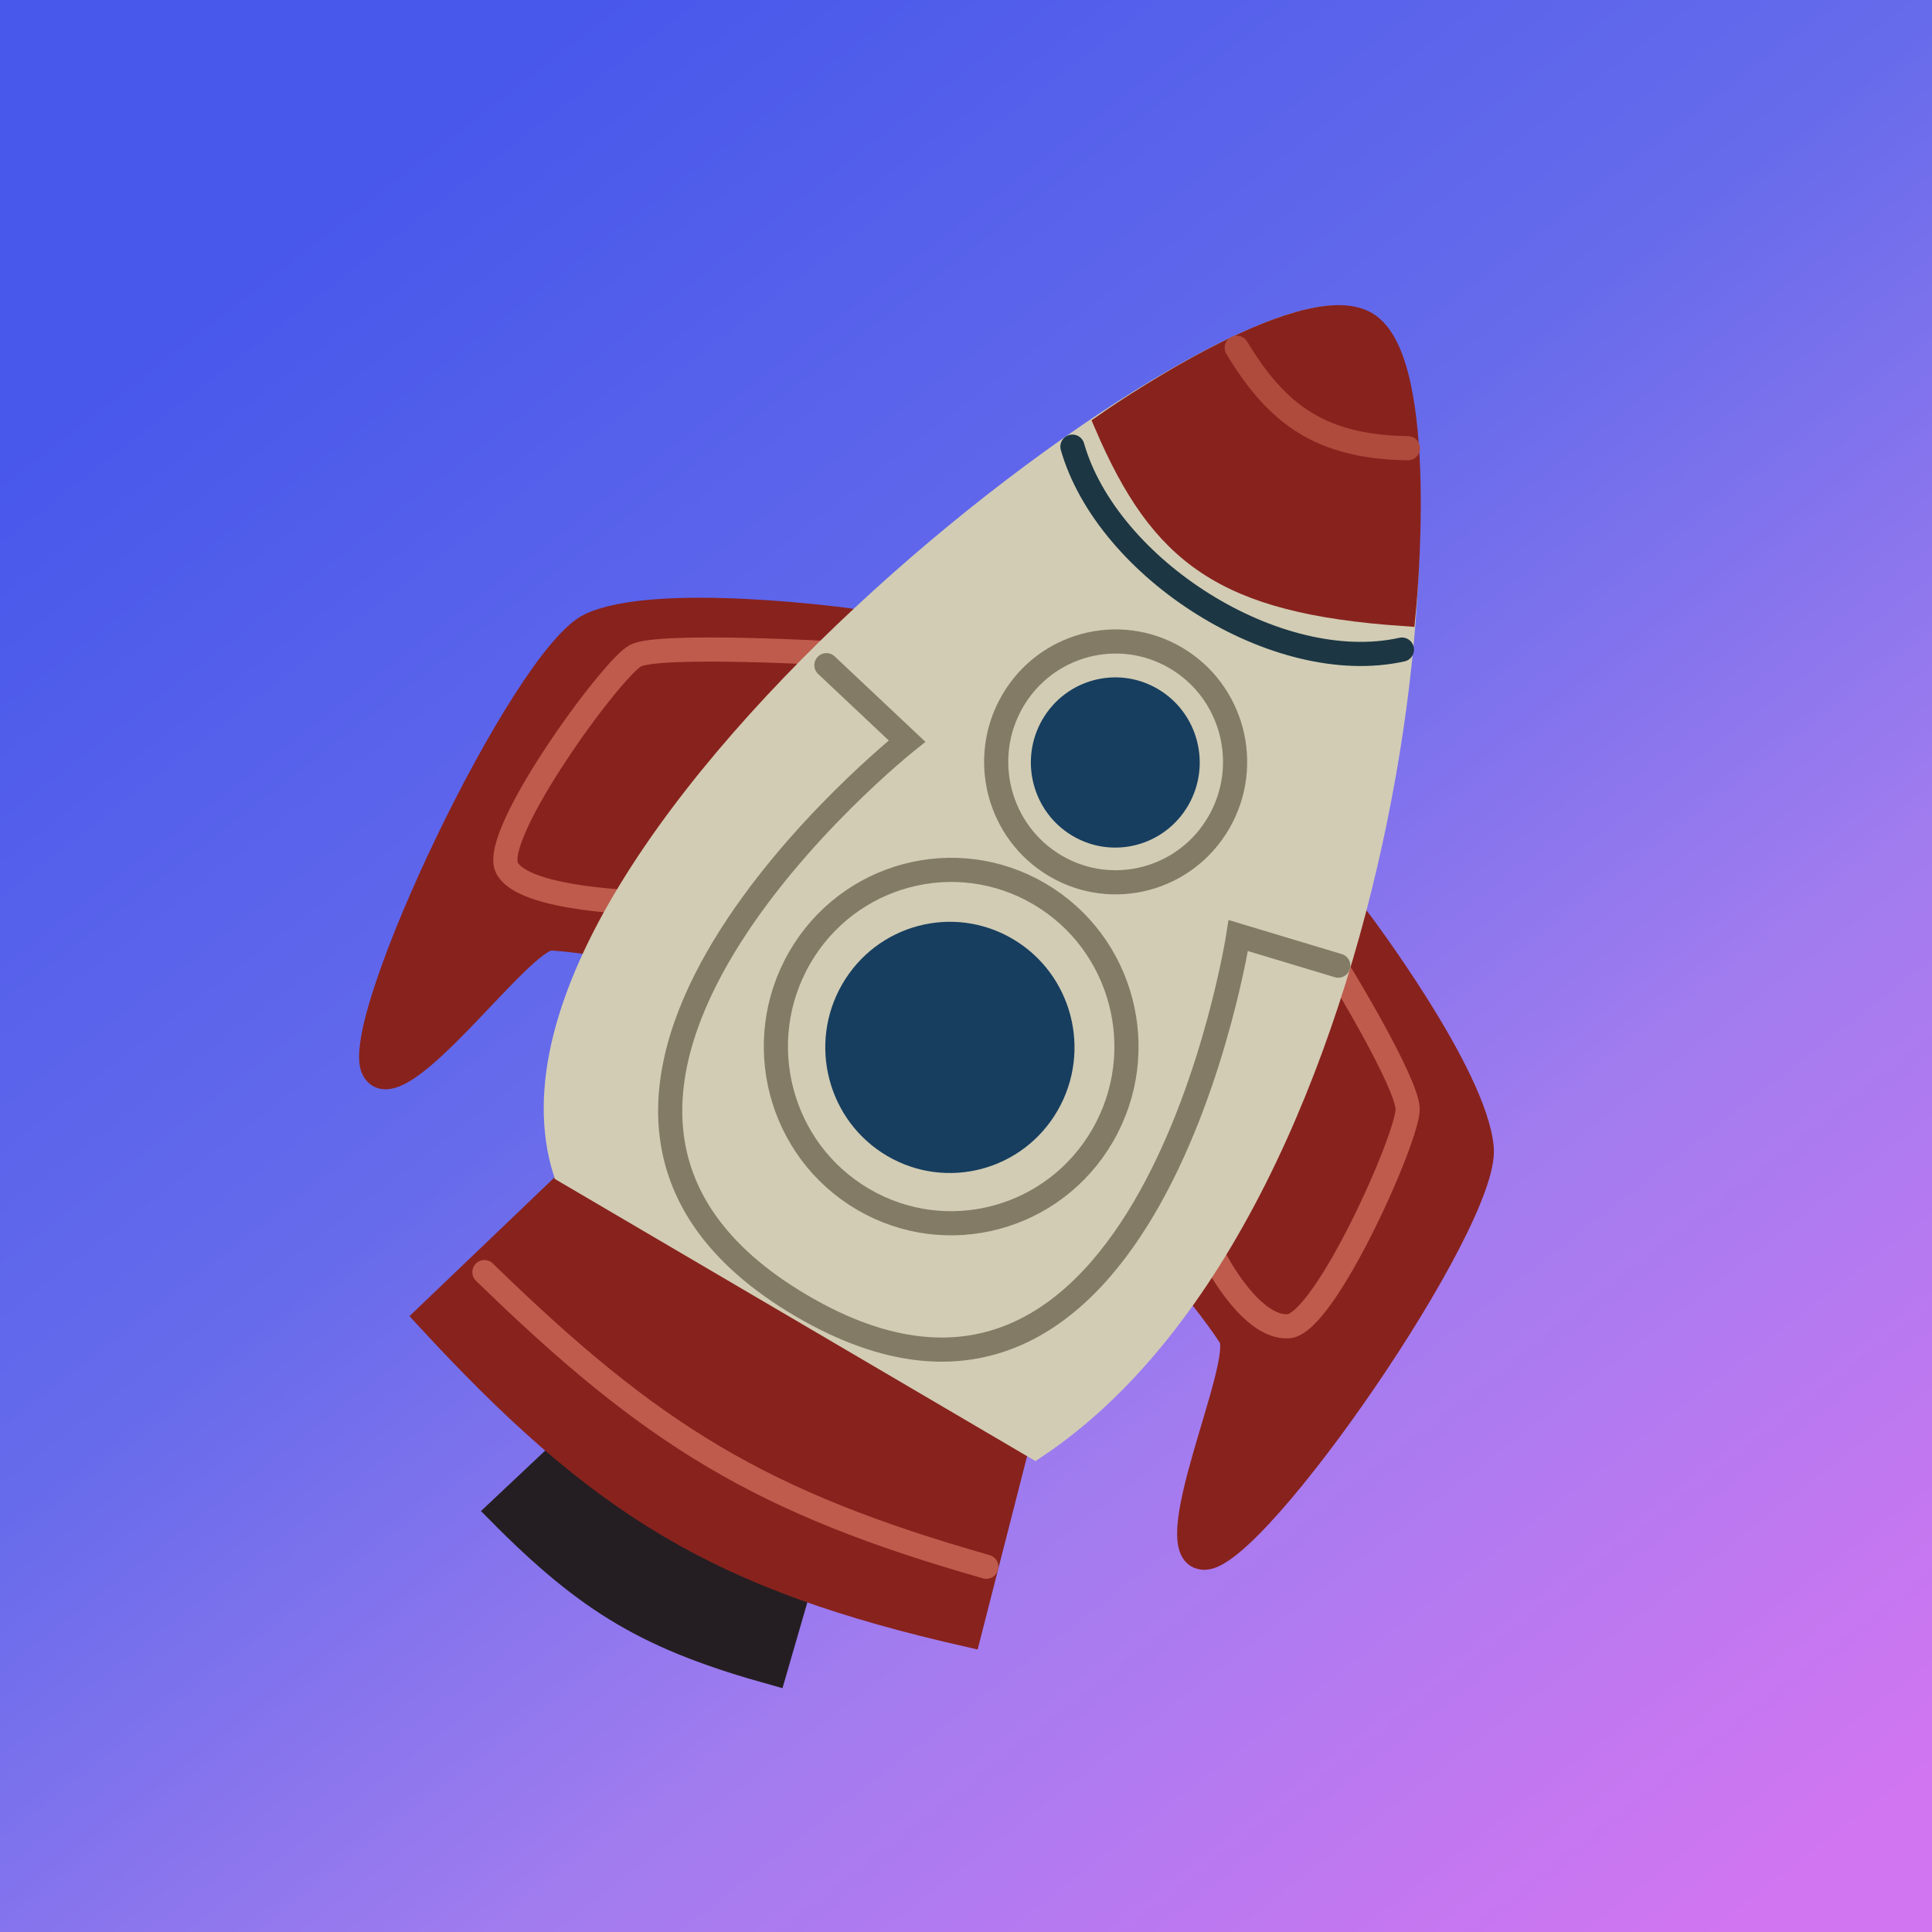 <svg width="400" height="400" viewBox="0 0 400 400" fill="none" xmlns="http://www.w3.org/2000/svg">
<rect width="400" height="400" fill="url(#paint0_linear_6766_11200)"/>
<path d="M103.159 312.912L117.467 299.442L165.707 327.759L160.292 346.449C134.54 339.308 122.008 332.004 103.159 312.912Z" fill="#241E22" stroke="#241E22" stroke-width="5" stroke-linecap="round"/>
<path d="M200.591 338.533L210.832 298.504L119.273 242.952L88.275 272.606C124.368 311.792 148.663 326.762 200.591 338.533Z" fill="#88221D" stroke="#88221D" stroke-width="5" stroke-linecap="round"/>
<path d="M306.779 237.75C305.541 222.39 280.991 190.057 280.991 190.057L246.505 265.84C246.505 265.84 251.268 271.431 254.722 276.748C258.176 282.063 238.733 322.775 249.49 322.511C260.245 322.248 308.019 253.112 306.779 237.75Z" fill="#88221D" stroke="#88221D" stroke-width="5" stroke-linecap="round"/>
<path d="M122.198 129.405C136.064 122.91 176.078 128.475 176.078 128.475L127.706 196.107C127.706 196.107 120.531 194.691 114.239 194.287C107.947 193.882 82.414 231.017 77.333 221.459C72.252 211.899 108.331 135.899 122.198 129.405Z" fill="#88221D" stroke="#88221D" stroke-width="5" stroke-linecap="round"/>
<path d="M277.834 202.016C277.834 202.016 291.224 224.016 291.441 229.569C291.658 235.123 274.345 274.126 266.735 274.591C259.125 275.057 251.91 261.285 251.91 261.285" stroke="#BF5B4C" stroke-width="5" stroke-linecap="round"/>
<path d="M173.147 135.304C173.147 135.304 136.488 133.188 131.589 135.739C126.69 138.289 101.58 172.714 104.934 179.616C108.287 186.517 133.875 186.902 133.875 186.902" stroke="#BF5B4C" stroke-width="5" stroke-linecap="round"/>
<path d="M116.969 242.422C95.803 174.585 258.251 53.223 281.398 66.809C304.545 80.396 289.619 249.383 214.302 299.555L116.969 242.422Z" fill="#D2CCB4" stroke="#D2CCB4" stroke-width="5" stroke-linecap="round"/>
<path d="M229.084 87.897C229.084 87.897 269.744 59.311 282.818 66.985C295.892 74.659 290.595 127.127 290.595 127.127C253.348 124.537 240.594 114.617 229.084 87.897Z" fill="#88221D" stroke="#88221D" stroke-width="5" stroke-linecap="round"/>
<path d="M204.202 324.376C157.548 311.085 135.057 297.256 100.292 263.381" stroke="#BF5B4C" stroke-width="5" stroke-linecap="round"/>
<path d="M291.504 92.801C273.496 92.536 264.403 85.865 256.055 71.993" stroke="#AF4B3D" stroke-width="5" stroke-linecap="round"/>
<path d="M290.255 134.491C264.434 140.217 229.279 117.773 222.035 92.474" stroke="#1C3643" stroke-width="5" stroke-linecap="round"/>
<path d="M171.099 137.719L187.792 153.438C187.792 153.438 93.934 228.079 165.928 270.339C237.923 312.598 256.376 193.695 256.376 193.695L277.081 199.929" stroke="#837B66" stroke-width="5" stroke-linecap="round"/>
<path d="M178.669 248.29C195.988 258.457 218.204 252.546 228.29 235.089C238.376 217.631 232.513 195.238 215.193 185.072C197.874 174.906 175.657 180.816 165.571 198.273C155.485 215.731 161.349 238.124 178.669 248.29Z" fill="#D2CCB4" stroke="#837B66" stroke-width="5"/>
<path d="M218.536 179.283C230.339 186.211 245.479 182.183 252.352 170.286C259.225 158.39 255.229 143.129 243.427 136.201C231.624 129.274 216.484 133.301 209.611 145.198C202.738 157.094 206.734 172.355 218.536 179.283Z" fill="#D2CCB4" stroke="#837B66" stroke-width="5"/>
<path d="M183.684 239.325C195.996 246.552 211.789 242.351 218.959 229.941C226.129 217.531 221.96 201.612 209.648 194.385C197.336 187.158 181.543 191.36 174.373 203.77C167.203 216.18 171.372 232.098 183.684 239.325Z" fill="#173E5F"/>
<path d="M222.114 173.091C230.456 177.988 241.158 175.141 246.016 166.732C250.874 158.323 248.05 147.536 239.707 142.639C231.365 137.742 220.663 140.589 215.805 148.998C210.947 157.407 213.771 168.194 222.114 173.091Z" fill="#173E5F"/>
<defs>
<linearGradient id="paint0_linear_6766_11200" x1="81.844" y1="31.765" x2="363.319" y2="394.472" gradientUnits="userSpaceOnUse">
<stop stop-color="#4858EB"/>
<stop offset="0.375" stop-color="#666BEB"/>
<stop offset="0.667" stop-color="#A17CEF"/>
<stop offset="1" stop-color="#D175F1"/>
</linearGradient>
</defs>
</svg>
